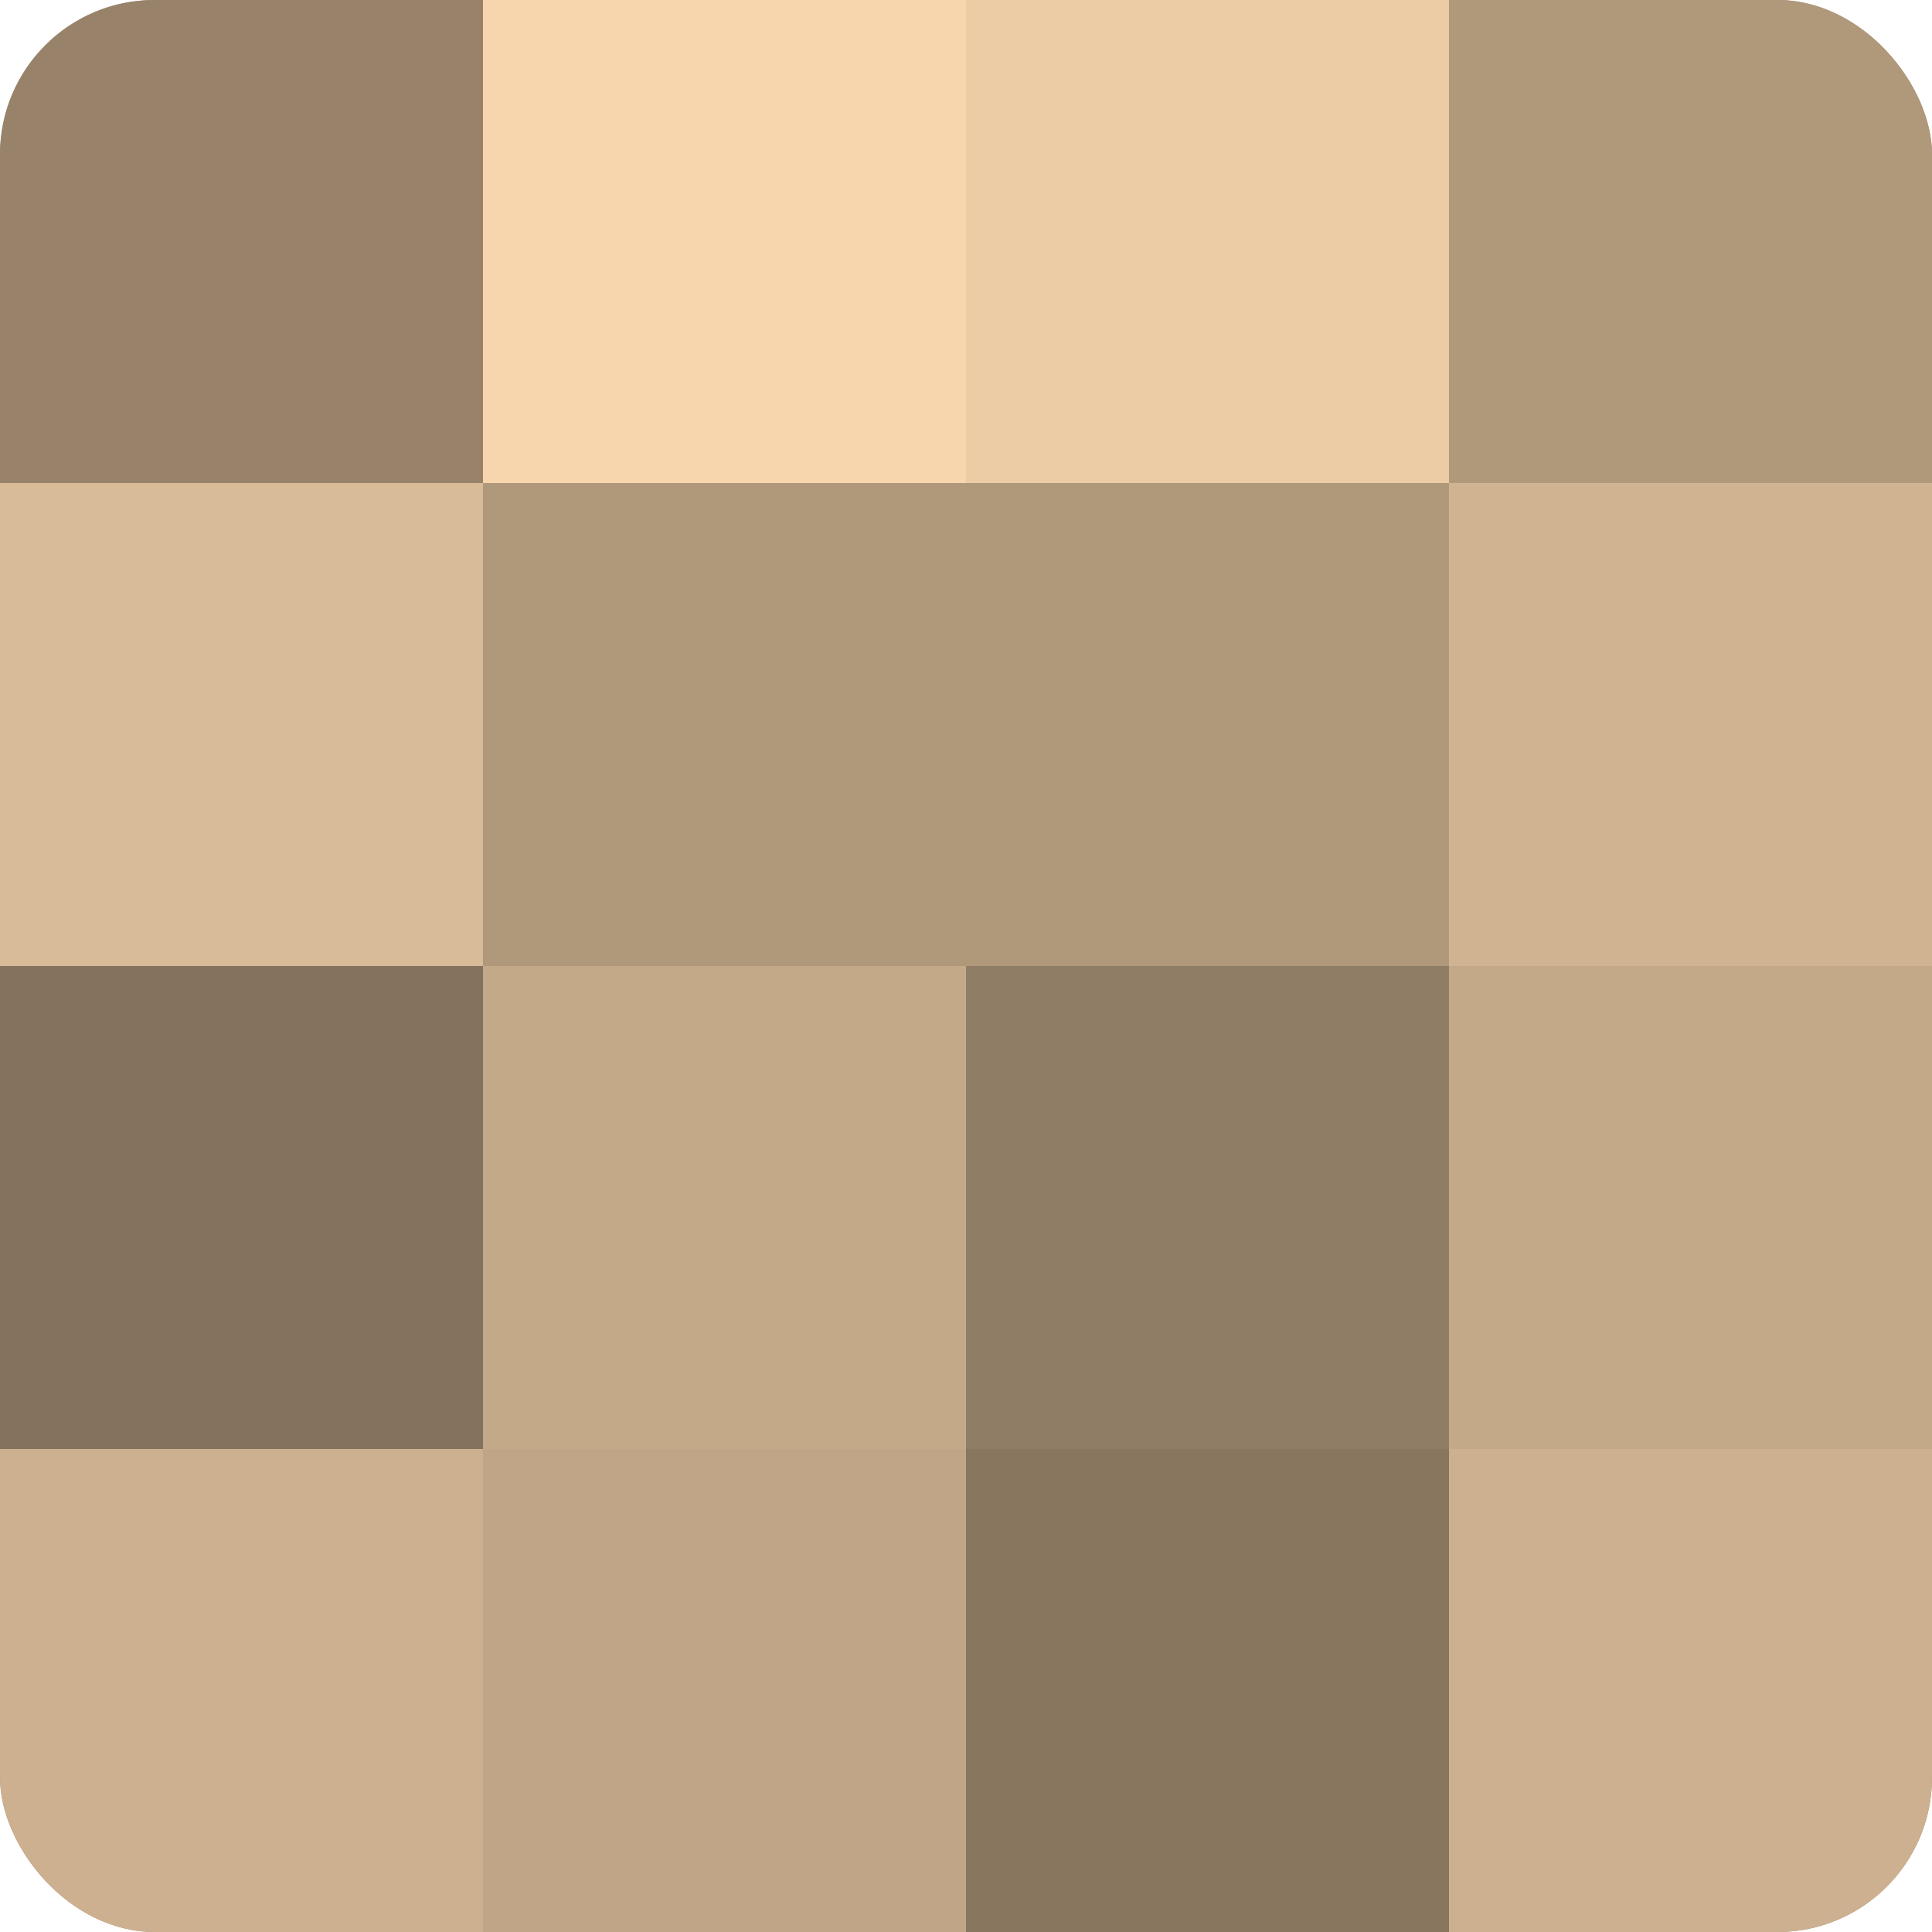 <?xml version="1.0" encoding="UTF-8"?>
<svg xmlns="http://www.w3.org/2000/svg" width="60" height="60" viewBox="0 0 100 100" preserveAspectRatio="xMidYMid meet"><defs><clipPath id="c" width="100" height="100"><rect width="100" height="100" rx="8" ry="8"/></clipPath></defs><g clip-path="url(#c)"><rect width="100" height="100" fill="#a08a70"/><rect width="25" height="25" fill="#98836a"/><rect y="25" width="25" height="25" fill="#d8bb97"/><rect y="50" width="25" height="25" fill="#84725d"/><rect y="75" width="25" height="25" fill="#ccb08f"/><rect x="25" width="25" height="25" fill="#f8d6ad"/><rect x="25" y="25" width="25" height="25" fill="#b0987b"/><rect x="25" y="50" width="25" height="25" fill="#c4a989"/><rect x="25" y="75" width="25" height="25" fill="#c0a686"/><rect x="50" width="25" height="25" fill="#eccca5"/><rect x="50" y="25" width="25" height="25" fill="#b0987b"/><rect x="50" y="50" width="25" height="25" fill="#907d65"/><rect x="50" y="75" width="25" height="25" fill="#88765f"/><rect x="75" width="25" height="25" fill="#b0987b"/><rect x="75" y="25" width="25" height="25" fill="#d0b492"/><rect x="75" y="50" width="25" height="25" fill="#c4a989"/><rect x="75" y="75" width="25" height="25" fill="#ccb08f"/></g></svg>
